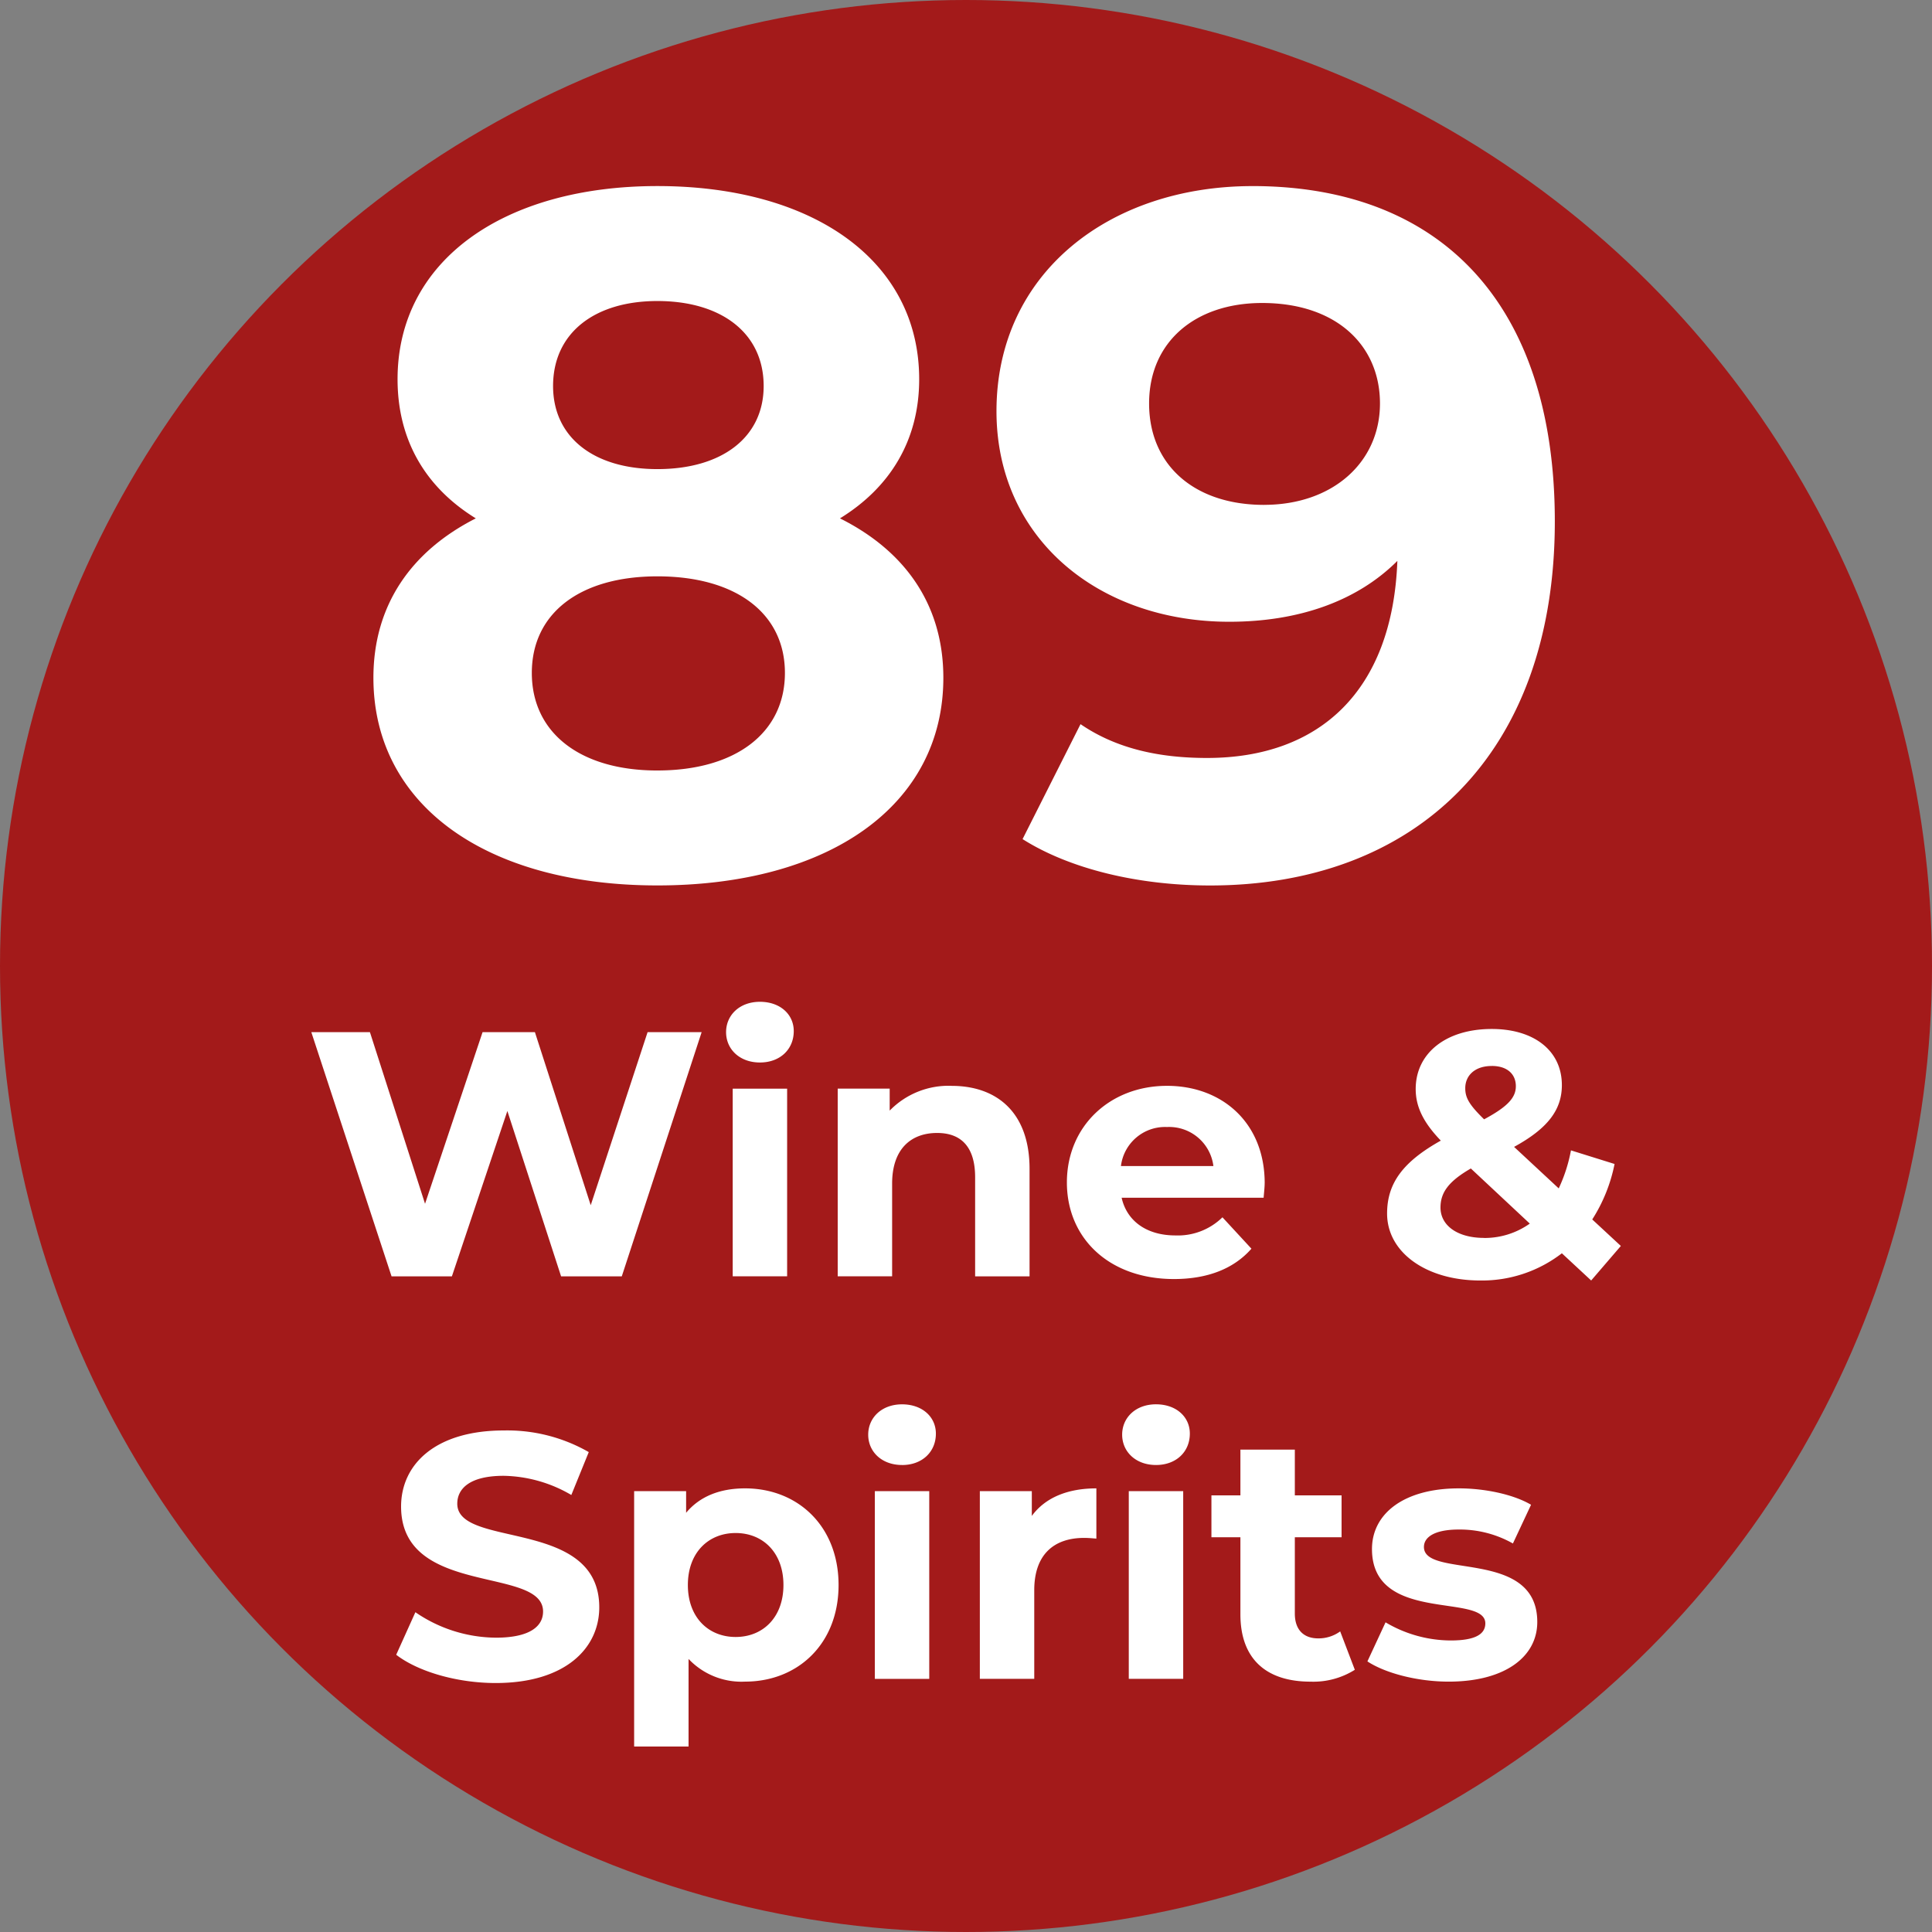 <svg xmlns="http://www.w3.org/2000/svg" width="300" height="300" viewBox="0 0 300 300">
  <rect x="0" y="0" width="300" height="300" fill="#808080" stroke="none"/>
  <defs>
    <style>
      .cls-1 {
        fill: #a31a1a;
      }

      .cls-2 {
        fill: #fff;
        fill-rule: evenodd;
      }
    </style>
  </defs>
  <circle class="cls-1" cx="150" cy="150" r="150"/>
  <path id="_89_Wine_Spirits" data-name="89 Wine &amp; Spirits" class="cls-2" d="M130.43,80.492c7.8-4.8,12.3-12.15,12.3-21.6,0-18.449-16.5-30-40.649-30-23.849,0-40.348,11.549-40.348,30,0,9.45,4.35,16.8,12.15,21.6-10.05,5.1-15.9,13.5-15.9,24.749,0,19.8,17.549,32.248,44.1,32.248,26.7,0,44.4-12.449,44.4-32.248C146.479,93.991,140.63,85.591,130.43,80.492ZM102.081,46.743c9.9,0,16.5,4.95,16.5,13.2,0,7.95-6.449,12.9-16.5,12.9-9.9,0-16.2-4.95-16.2-12.9C85.882,51.693,92.332,46.743,102.081,46.743Zm0,72.9c-12,0-19.5-5.85-19.5-15.149s7.5-15,19.5-15c12.15,0,19.8,5.7,19.8,15S114.231,119.64,102.081,119.64Zm92.4-90.746c-22.2,0-39.748,13.5-39.748,34.949,0,19.8,15.9,32.7,36.149,32.7,10.949,0,19.949-3.3,26.1-9.45-0.75,20.25-12.15,30.6-29.549,30.6-7.2,0-13.95-1.35-19.649-5.25l-9,17.85c7.35,4.649,18,7.2,29.1,7.2,31.8,0,53.548-20.249,53.548-56.547C241.43,47.043,223.58,28.894,194.481,28.894Zm1.8,49.5c-10.8,0-17.849-6.15-17.849-15.749s7.2-15.6,17.549-15.6c11.55,0,18.3,6.6,18.3,15.6C214.281,71.792,206.931,78.392,196.281,78.392Zm-95.725,81.879-8.829,26.868L83.06,160.271H74.934L66,186.922l-8.559-26.651h-9.1L60.8,198.189h9.371l8.613-25.676,8.342,25.676h9.425l12.4-37.918h-8.4ZM118,164.984c3.142,0,5.254-2.058,5.254-4.875,0-2.6-2.112-4.55-5.254-4.55s-5.254,2.058-5.254,4.712S114.854,164.984,118,164.984Zm-4.225,33.2h8.45V169.047h-8.45v29.142Zm34.017-29.576a12.758,12.758,0,0,0-9.642,3.846v-3.412h-8.071v29.142h8.45V183.78c0-5.362,2.925-7.854,6.988-7.854,3.738,0,5.9,2.167,5.9,6.879v15.384h8.451V181.505C159.868,172.622,154.668,168.613,147.788,168.613Zm48.588,15.113c0-9.371-6.609-15.113-15.167-15.113-8.884,0-15.547,6.284-15.547,15,0,8.667,6.555,15,16.63,15,5.255,0,9.317-1.625,12.026-4.713l-4.5-4.875a9.882,9.882,0,0,1-7.313,2.817c-4.442,0-7.53-2.221-8.342-5.851h22.047C196.268,185.3,196.376,184.376,196.376,183.726Zm-15.113-8.721a6.925,6.925,0,0,1,7.15,6.067H174.059A6.9,6.9,0,0,1,181.263,175.005Zm70.417,18.472-4.441-4.117a25.012,25.012,0,0,0,3.466-8.613l-6.771-2.113a24.348,24.348,0,0,1-1.9,5.905l-6.933-6.446c5.146-2.817,7.421-5.688,7.421-9.588,0-5.363-4.334-8.721-10.888-8.721-7.15,0-11.809,3.792-11.809,9.317,0,2.708,1.138,5.146,3.9,8.017-5.8,3.25-8.342,6.554-8.342,11.321,0,6.067,6.121,10.4,14.463,10.4a20.287,20.287,0,0,0,12.676-4.225l4.55,4.225Zm-20.042-27.951c2.438,0,3.738,1.3,3.738,3.141,0,1.734-1.192,3.142-4.93,5.146-2.329-2.275-2.925-3.358-2.925-4.821C227.521,166.988,229.038,165.526,231.638,165.526Zm-1.192,26.7c-4.171,0-6.771-1.95-6.771-4.713,0-2.329,1.246-4.063,4.713-6.067l9.154,8.559A12.126,12.126,0,0,1,230.446,192.231ZM76.965,261.339c10.834,0,16.088-5.416,16.088-11.754,0-13.922-22.047-9.1-22.047-16.088,0-2.384,2-4.334,7.2-4.334a21.418,21.418,0,0,1,10.509,2.979l2.708-6.662a25.435,25.435,0,0,0-13.163-3.359c-10.78,0-15.98,5.363-15.98,11.809,0,14.084,22.047,9.209,22.047,16.305,0,2.329-2.113,4.062-7.313,4.062a22.305,22.305,0,0,1-12.513-3.954l-2.979,6.609C64.885,259.552,70.952,261.339,76.965,261.339Zm38.729-30.226c-3.9,0-7.042,1.246-9.154,3.792v-3.358H98.469V271.2h8.45V257.6a11.316,11.316,0,0,0,8.775,3.521c8.18,0,14.518-5.85,14.518-15S123.874,231.113,115.694,231.113Zm-1.462,23.076c-4.225,0-7.421-3.033-7.421-8.071s3.2-8.071,7.421-8.071,7.421,3.033,7.421,8.071S118.457,254.189,114.232,254.189Zm25.837-26.7c3.142,0,5.254-2.058,5.254-4.875,0-2.6-2.112-4.55-5.254-4.55s-5.254,2.058-5.254,4.712S136.927,227.484,140.069,227.484Zm-4.225,33.205h8.45V231.547h-8.45v29.142Zm24.375-25.3v-3.846h-8.071v29.142h8.45V246.931c0-5.58,3.088-8.126,7.746-8.126,0.65,0,1.192.054,1.9,0.109v-7.8C165.744,231.113,162.277,232.576,160.219,235.393Zm19.283-7.909c3.142,0,5.255-2.058,5.255-4.875,0-2.6-2.113-4.55-5.255-4.55s-5.254,2.058-5.254,4.712S176.36,227.484,179.5,227.484Zm-4.225,33.205h8.45V231.547h-8.45v29.142Zm32.826-7.367a5.691,5.691,0,0,1-3.413,1.084c-2.275,0-3.629-1.354-3.629-3.846V238.7h7.258v-6.5h-7.258v-7.1H192.61v7.1h-4.5v6.5h4.5v11.971c0,6.934,4.009,10.455,10.888,10.455a12.079,12.079,0,0,0,6.88-1.842Zm16.845,7.8c8.721,0,13.759-3.846,13.759-9.263,0-11.484-17.6-6.663-17.6-11.646,0-1.517,1.625-2.709,5.417-2.709a16.737,16.737,0,0,1,8.4,2.167l2.817-6.013c-2.763-1.625-7.2-2.546-11.213-2.546-8.5,0-13.488,3.9-13.488,9.426,0,11.646,17.6,6.771,17.6,11.538,0,1.625-1.463,2.654-5.363,2.654a19.939,19.939,0,0,1-10.129-2.817l-2.817,6.067C215.035,259.769,220.019,261.123,224.948,261.123Z"/>
</svg>
